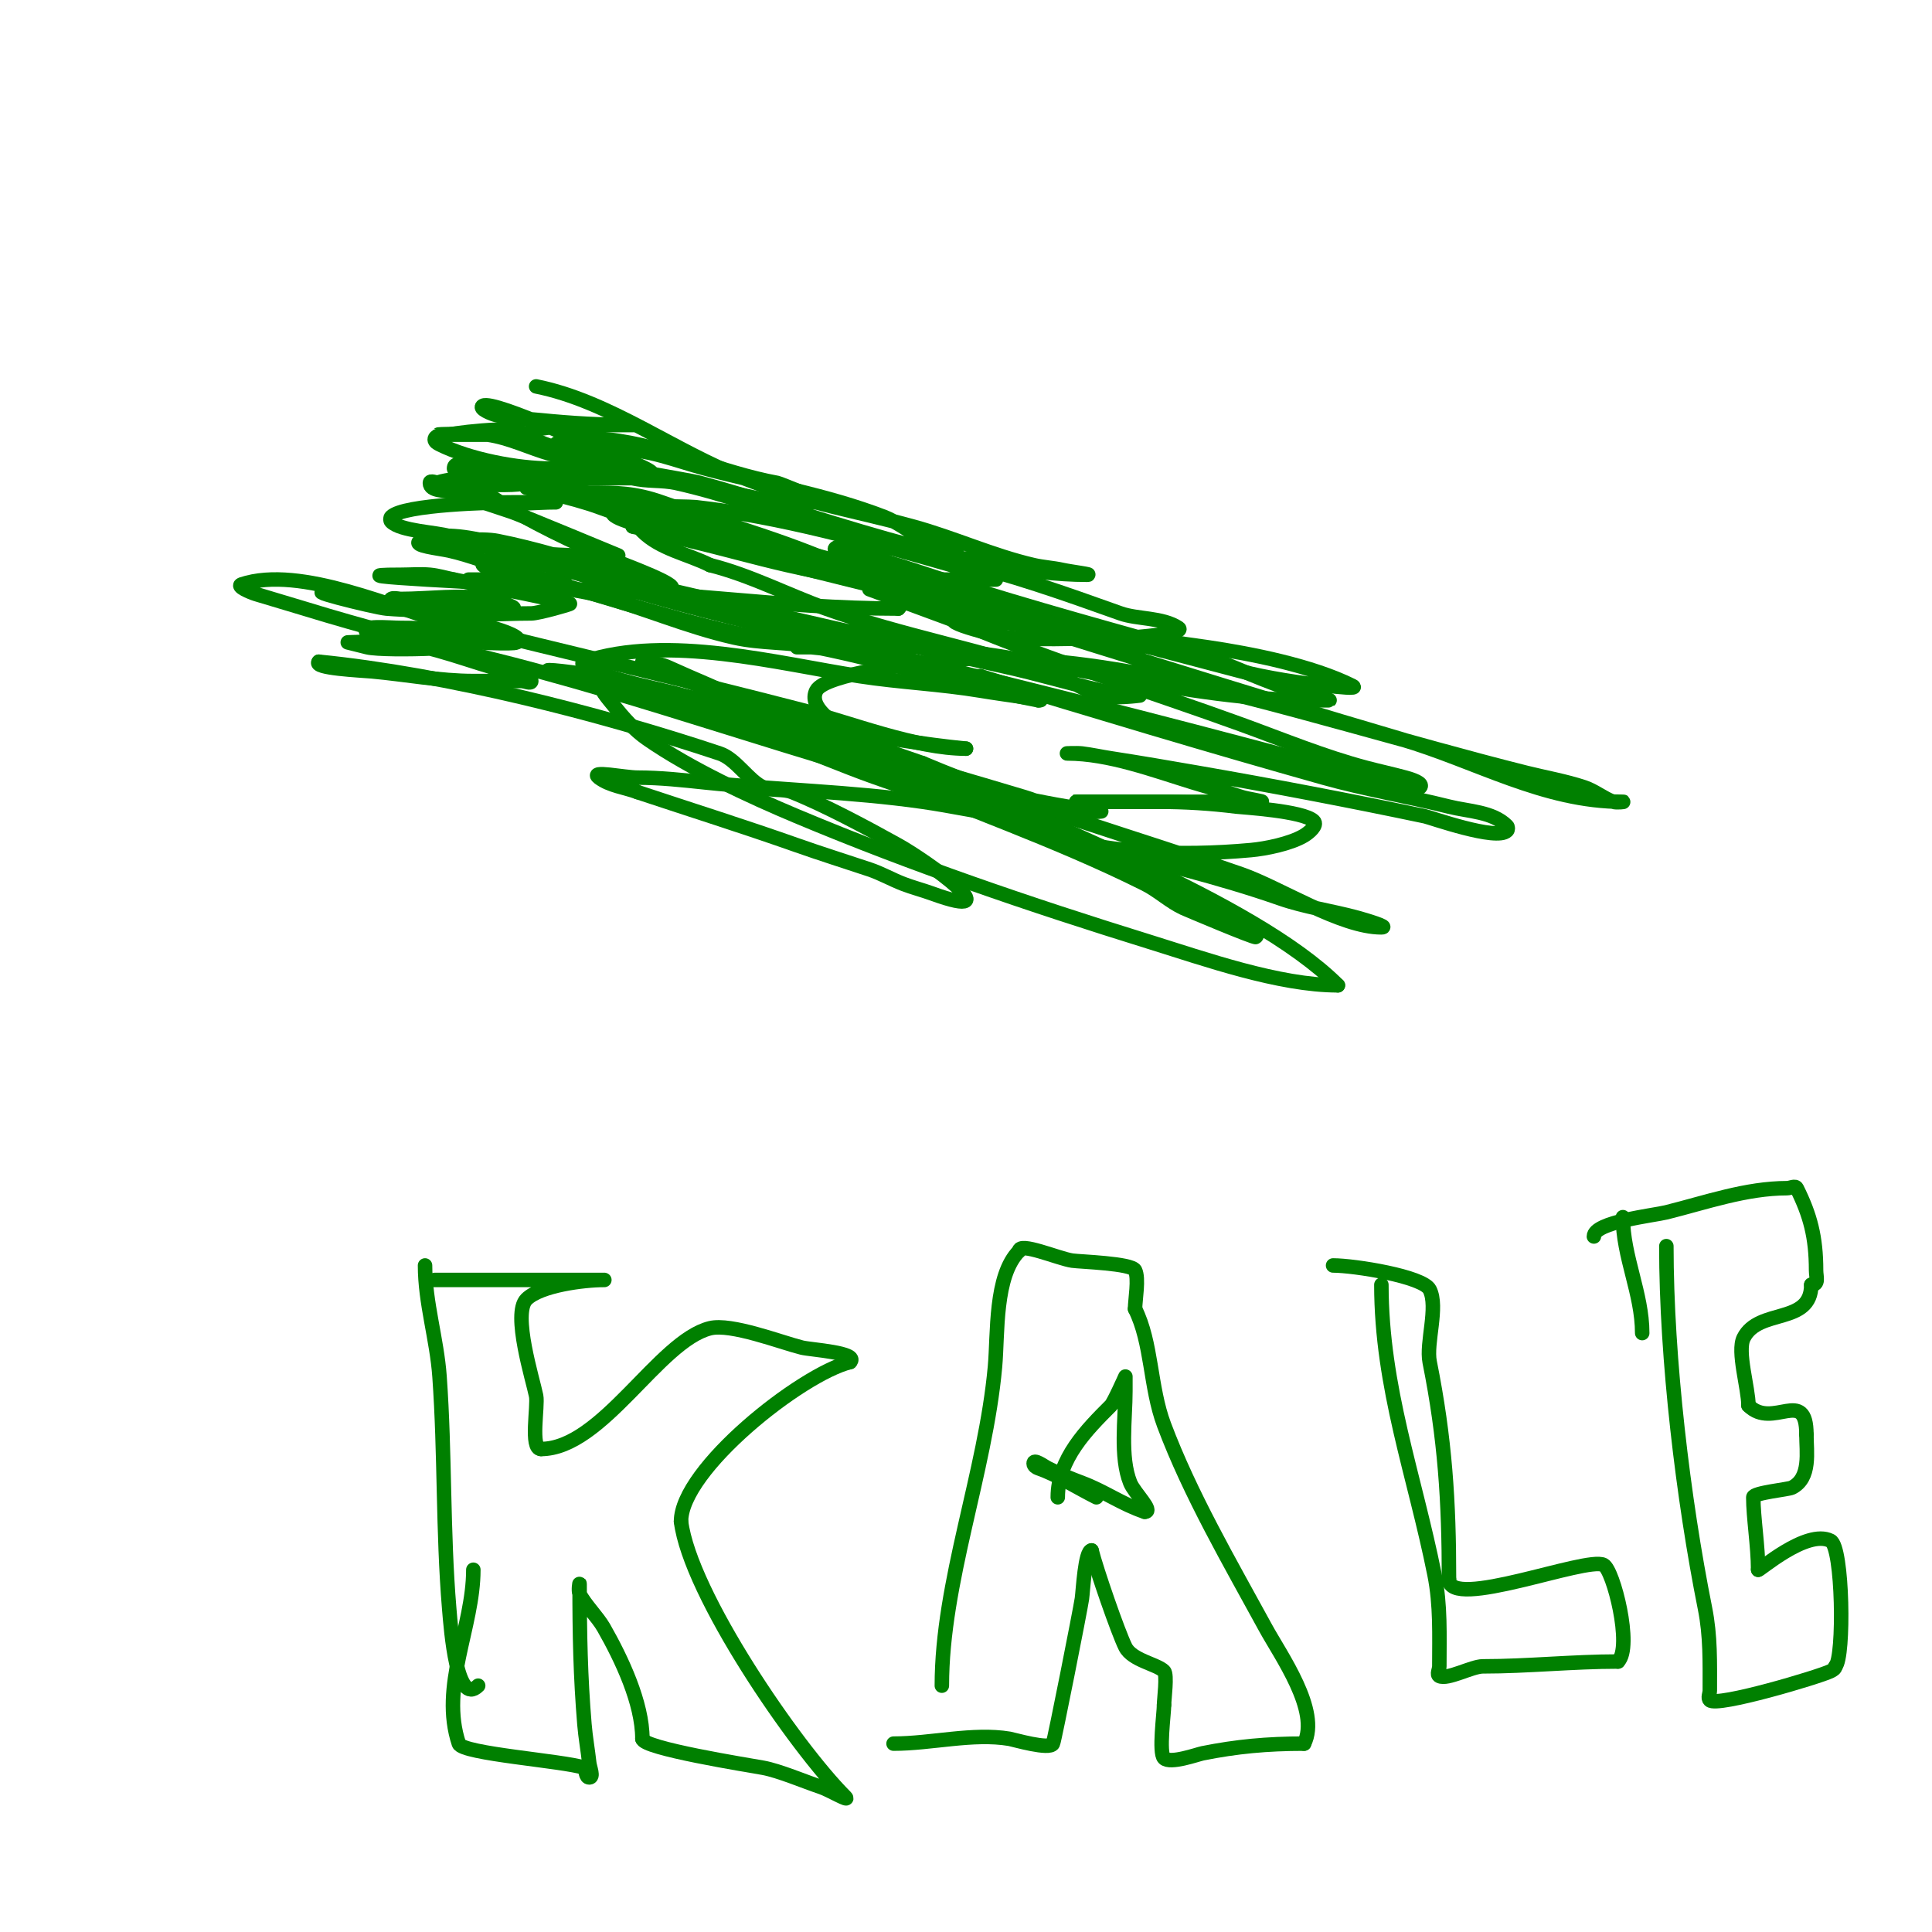 <svg viewBox='0 0 400 400' version='1.1' xmlns='http://www.w3.org/2000/svg' xmlns:xlink='http://www.w3.org/1999/xlink'><g fill='none' stroke='#008000' stroke-width='3' stroke-linecap='round' stroke-linejoin='round'><path d='M111,80c15.198,3.04 28.687,13.527 43,19c15.74,6.018 20.99,6.179 35,10c8.463,2.308 16.461,6.03 25,8c1.976,0.456 4.021,0.56 6,1c1.659,0.369 6.7,1 5,1c-24.404,0 -59.427,-13.489 -80,-19c-3.504,-0.939 -23.79,-3.79 -26,-6c-0.471,-0.471 1.368,0.211 2,0c2.78,-0.927 3.894,-1 7,-1c6.359,0 11.789,2.344 18,4c12.395,3.305 24.889,5.342 37,10c4.859,1.869 9.647,7 15,7'/><path d='M198,114c-20.563,0 -38.161,-9.591 -58,-14c-2.947,-0.655 -6.072,-0.268 -9,-1c-0.995,-0.249 -16.497,-6.503 -16,-7c1.546,-1.546 9.133,-1.207 11,-1c11.942,1.327 23.192,6.853 35,9c0.442,0.08 10,4 10,4c0,0 -0.667,0 -1,0c-4.829,0 -9.167,0.036 -14,-1c-12.108,-2.595 -24.305,-4.747 -36,-9c-1.113,-0.405 -12.383,-2.617 -10,-5'/><path d='M110,89c4.685,-0.669 8.429,-1 13,-1c2,0 4,0 6,0c0.667,0 2.667,0 2,0c-6.447,0 -12.647,-0.365 -19,-1c-3.003,-0.3 -6.04,-0.408 -9,-1c-1.179,-0.236 -4.075,-1.463 -3,-2c2.442,-1.221 25.187,9.57 29,11c0.072,0.027 6,2.27 6,3c0,1.149 -2.282,1 -3,1'/><path d='M132,99c-5,0 -10,0 -15,0c-0.463,0 -9,0 -9,0c0,0 1.293,-0.764 2,-1c4.32,-1.44 9.407,-1 14,-1c1.333,0 -2.667,0 -4,0c-2,0 -4,0 -6,0c-6.852,0 -16.78,-1.89 -23,-5c-0.422,-0.211 -1,-0.529 -1,-1c0,-1.054 1.977,-0.744 3,-1c2.782,-0.696 18.099,-2.049 14,0'/><path d='M107,90c-2.667,0 -5.333,0 -8,0c-1.667,0 -3.333,0 -5,0c-9.317,0 4.491,-0.358 7,0c4.443,0.635 8.694,2.77 13,4c0.418,0.12 6,0.942 6,2c0,0.471 -0.578,0.789 -1,1c-4.159,2.08 -14.396,0 -19,0c-2,0 -6,-2 -6,0c0,0.998 7.718,5.812 8,6c7.865,5.243 16.454,9.012 25,13c0.758,0.354 16.397,6 11,6'/><path d='M138,122c-16.109,-2.929 -29.716,-6.415 -45,-11c-2.734,-0.82 -10.032,-1.032 -12,-3c-0.236,-0.236 -0.236,-0.764 0,-1c2.584,-2.584 21.063,-3 25,-3c2,0 4,0 6,0c1,0 4,0 3,0c-3.899,0 -8.167,0.548 -12,0c-4.362,-0.623 -7.433,-4 -12,-4c-1.7,0 3.3,-1 5,-1c3.667,0 7.333,0 11,0'/><path d='M107,99c7.152,2.384 -12.599,1 -16,1c-0.667,0 -2,-0.667 -2,0c0,1.795 3.297,1.432 5,2c4,1.333 8,2.667 12,4c1.599,0.533 22,9 22,9c0,0 -6.605,0 -7,0c-7.387,0 -13.761,-0.793 -21,-2c-0.818,-0.136 -7,-1 -7,-1c0,0 6.731,-0.654 10,0c15.726,3.145 31.558,9.588 47,14'/><path d='M150,126c8,2.333 16.028,4.574 24,7c2.232,0.679 -4.69,0.33 -7,0c-4.952,-0.707 -10.079,-0.864 -15,-2c-15.375,-3.548 -30.806,-8.659 -46,-13c-4.359,-1.246 -8.574,-3.016 -13,-4c-2.058,-0.457 -7.886,-1.057 -6,-2c7.509,-3.755 23.815,3.507 30,5c30.201,7.29 60.653,14.256 91,21c7.5,1.667 12.778,3.333 20,5c2.619,0.604 8,1 8,1c0,0 -5.436,0.733 -8,0c-3.157,-0.902 -5.901,-2.915 -9,-4c-15.643,-5.475 -32.497,-8.419 -48,-14c-8.039,-2.894 -15.711,-6.928 -24,-9'/><path d='M147,117c-4.667,-2.333 -10.311,-3.311 -14,-7c-1.65,-1.65 4.675,-0.202 7,0c11.502,1 18.136,2.075 29,5c17.091,4.601 33.92,10.342 51,15c2.252,0.614 13.47,1.47 16,4c0.707,0.707 -2.01,0.141 -3,0c-1.683,-0.24 -3.333,-0.667 -5,-1c-3.333,-0.667 -6.667,-1.333 -10,-2c-7.454,-1.491 -14.626,-4.156 -22,-6c-24.287,-6.072 -48.51,-11.346 -72,-20c-5.406,-1.992 -15,-4 -15,-4c0,0 6.067,-0.629 9,0c3.092,0.663 5.966,2.108 9,3c13.685,4.025 27.328,7.898 41,12c2.547,0.764 20.904,5.096 20,6'/><path d='M188,122c-8.333,-1.667 -16.715,-3.106 -25,-5c-6.699,-1.531 -13.311,-3.426 -20,-5c-2.362,-0.556 -4.681,-1.286 -7,-2c-2.015,-0.62 -4,-1.333 -6,-2c-11.639,-3.88 12.613,-3.154 14,-3c17.545,1.949 36.068,7.162 53,12c3.489,0.997 5.266,3 9,3c1,0 -2,0 -3,0c-2.333,0 -4.667,0 -7,0c-6.037,0 -12.113,-0.662 -18,-2c-15.106,-3.433 -30.146,-7.631 -45,-12c-2.328,-0.685 -4.719,-1.171 -7,-2c-1.981,-0.72 -6,-2 -6,-2c0,0 1.333,0 2,0c5.623,0 9.451,0.042 15,2c13.753,4.854 27.862,8.431 41,15c2.512,1.256 11.773,3.227 8,7'/><path d='M186,126c-24.746,0 -47.62,-4 -71,-4c-4.269,0 -10.795,0.051 -15,-1c-1.023,-0.256 -3,-1 -3,-1c0,0 2,0 3,0c5.333,0 10.667,0 16,0c0.471,0 1.333,0.667 1,1c-0.564,0.564 -7.585,0 -8,0c-2.309,0 -43.792,-2 -26,-2c2,0 4.008,-0.181 6,0c1.693,0.154 3.333,0.667 5,1'/><path d='M94,120c8,1.667 16.072,3.018 24,5c0.266,0.067 -6.517,2 -8,2c-6.227,0 -12.81,0.619 -19,0c-1.29,-0.129 -9.264,-0.528 -10,-2c-0.833,-1.667 1.333,-1 2,-1c5.81,0 12.285,-0.952 18,0c1.771,0.295 6.795,2 5,2c-8.582,0 -17.462,0.712 -26,0c-2.388,-0.199 -20.941,-4.823 -10,-3c2.909,0.485 6.091,1.515 9,2'/><path d='M79,125c6,1.333 11.994,2.694 18,4c1.661,0.361 3.351,0.588 5,1c1.886,0.471 6.738,2.131 5,3c-1.772,0.886 -30.655,-1.655 -31,-2c-1.667,-1.667 4.643,-1 7,-1c5.197,0 12.164,0.388 17,2c1.924,0.641 -3.972,1 -6,1c-5,0 -10,0 -15,0c-1.667,0 -5,0 -5,0c0,0 4.667,0 7,0'/><path d='M81,133c3.333,0 6.678,-0.277 10,0c12.692,1.058 -11.234,1.942 -15,1c-1.333,-0.333 -4,-1 -4,-1c0,0 6.68,-0.302 10,0c7.769,0.706 15.466,4.116 23,6c1.741,0.435 5,0.205 5,2c0,0.667 -1.333,0 -2,0c-3.333,0 -6.667,0 -10,0c-6.945,0 -14.093,-1.372 -21,-2c-2.217,-0.202 -12.363,-0.637 -11,-2'/><path d='M66,137c26.421,2.642 57.889,10.63 83,19c3.381,1.127 5.981,5.658 9,7c1.853,0.823 4.117,0.247 6,1c6.82,2.728 15.456,7.365 22,11c5.773,3.207 23.989,16.178 7,10c-1.981,-0.72 -4.032,-1.243 -6,-2c-2.369,-0.911 -4.592,-2.197 -7,-3c-5,-1.667 -10.03,-3.246 -15,-5c-11.068,-3.906 -21.878,-7.293 -33,-11'/><path d='M132,164c-2.667,-1 -5.722,-1.291 -8,-3c-2.133,-1.6 5.333,0 8,0c4.679,0 9.347,0.51 14,1c14.92,1.571 30.162,1.88 45,4c6.022,0.86 11.971,2.196 18,3c2.01,0.268 3.985,0.776 6,1c1.656,0.184 6.667,0 5,0c-6.851,0 -13.443,-3.361 -20,-5c-33.769,-8.442 -66.208,-20.74 -100,-29c-12.41,-3.034 -24.789,-6.243 -37,-10c-3.326,-1.023 -6.674,-1.977 -10,-3c-1.149,-0.353 -4.14,-1.62 -3,-2c12.29,-4.097 31.892,5.223 43,8c24.305,6.076 48.736,11.709 73,18c10.224,2.651 23.569,8 34,8'/><path d='M200,155c-18.215,-1.822 -36.13,-6.029 -54,-10c-10.562,-2.347 -21.517,-3.379 -32,-6c-2.928,-0.732 6.072,0.268 9,1c6.443,1.611 12.542,4.45 19,6c20.31,4.874 39.725,12.134 60,17c6.293,1.51 12.616,2.936 19,4c2.325,0.387 7,1 7,1c0,0 -4.718,0.489 -7,0c-3.092,-0.663 -5.971,-2.091 -9,-3c-22.349,-6.705 -44.787,-12.892 -67,-20c-6.237,-1.996 -12.787,-2.929 -19,-5c-1.844,-0.615 -6.844,-2.385 -5,-3c17.202,-5.734 40.022,0.388 57,3c8.296,1.276 16.721,1.62 25,3c5.919,0.987 14.569,2 12,2'/><path d='M215,145c-15.59,-2.97 -30.576,-7.915 -46,-11c-5.595,-1.119 -11.434,-0.743 -17,-2c-9.873,-2.229 -19.227,-6.369 -29,-9c-3.239,-0.872 -20.062,-3.062 -23,-6c-0.527,-0.527 1.262,-0.895 2,-1c1.65,-0.236 3.348,-0.22 5,0c9.23,1.231 13.708,3.212 23,6c14.171,4.251 28.602,7.597 43,11c33.164,7.839 66.162,16.159 99,25c5.24,1.411 10.852,1.284 16,3c0.632,0.211 -1.333,0 -2,0c-1.333,0 -2.685,0.219 -4,0c-2.711,-0.452 -5.333,-1.333 -8,-2c-6.667,-1.667 -13.299,-3.477 -20,-5c-21.504,-4.887 -42.563,-11.956 -64,-17c-6.893,-1.622 -14.937,-2.215 -22,-3c-0.994,-0.11 -3,0 -3,0c0,0 2,0 3,0c7.879,0 16.183,-0.68 24,0c26.528,2.307 53.425,11 80,11'/><path d='M272,145c1,0 2,0 3,0c1.374,0 -2.696,-0.565 -4,-1c-2,-0.667 -4.026,-1.26 -6,-2c-10.212,-3.83 -10.942,-4.904 -22,-8c-18.099,-5.068 -36.171,-10.057 -54,-16c-3.302,-1.101 -6.654,-2.044 -10,-3c-1.95,-0.557 -4.566,0.434 -6,-1c-0.972,-0.972 2.626,-1 4,-1c3.682,0 7.381,0.321 11,1c3.021,0.566 6.009,1.296 9,2c12.092,2.845 23.487,6.888 35,11c3.478,1.242 8.678,0.786 12,3c1.784,1.189 -9.743,2 -10,2c-8.238,0 -16.797,0.684 -25,0c-1.966,-0.164 -17.751,-4 -9,-4'/><path d='M200,128c16.667,2 33.394,3.55 50,6c9.042,1.334 21.621,3.811 30,8c1.491,0.745 -3.339,0.138 -5,0c-5.279,-0.44 -13.073,-1.715 -18,-3c-18.304,-4.775 -36.34,-9.89 -55,-13c-3.575,-0.596 -22,-4 -22,-4c0,0 18.535,6.804 19,7c19.052,8.022 38.608,13.948 58,21c8.619,3.134 17.131,6.666 26,9c2.658,0.7 5.348,1.277 8,2c1.159,0.316 3.85,1.15 3,2c-1.91,1.91 -13.823,-2.42 -16,-3c-16.391,-4.371 -32.84,-8.152 -49,-13c-8.155,-2.446 -16.788,-3.536 -25,-6c-2.432,-0.73 -6.702,-1 -1,-1'/><path d='M203,140c23.598,7.21 47.253,14.321 71,21c8.562,2.408 17.371,3.843 26,6c4.09,1.023 9.019,1.019 12,4c0.236,0.236 0.236,0.764 0,1c-2.128,2.128 -15.784,-2.744 -17,-3c-15.577,-3.279 -31.327,-6.274 -47,-9c-5.993,-1.042 -11.988,-2.075 -18,-3c-2.004,-0.308 -3.988,-0.749 -6,-1c-0.992,-0.124 -4,0 -3,0c8.588,0 17.833,3.487 26,6c3.326,1.023 6.698,1.899 10,3c1.304,0.435 5.374,1 4,1c-8.333,0 -16.667,0 -25,0c-2.557,0 -17.419,0 -13,0'/><path d='M223,166c5.667,0 11.333,0 17,0c5.344,0 10.698,0.337 16,1c0.997,0.125 13.88,0.88 16,3c0.85,0.85 -0.969,2.382 -2,3c-2.854,1.712 -8.021,2.729 -11,3c-14.828,1.348 -30.876,0.708 -45,-4c-1.612,-0.537 3.372,0.512 5,1c2.324,0.697 4.655,1.375 7,2c13.142,3.505 26.169,6.509 39,11c5.189,1.816 10.696,2.554 16,4c1.732,0.472 6.795,2 5,2c-8.423,0 -21.005,-8.219 -29,-11c-22.091,-7.684 -44.432,-13.919 -66,-23'/><path d='M191,158c-15.333,-5.333 -30.743,-10.452 -46,-16c-10.954,-3.983 -12,-5 -12,-5c0,0 3.453,0.297 5,1c5.977,2.717 12.077,5.167 18,8c8.208,3.925 15.637,9.416 24,13c18.835,8.072 38.636,14.818 57,24c2.813,1.406 5.15,3.67 8,5c0.422,0.197 14.74,6.26 15,6c1.291,-1.291 -2.838,-2.919 -3,-3c-2,-1 -3.974,-2.054 -6,-3c-11.672,-5.447 -22.707,-11.902 -35,-16c-13.3,-4.433 -26.933,-7.919 -40,-13c-8.088,-3.145 -42.111,-17 -51,-17c-1.491,0 1.069,2.836 2,4c2.061,2.577 4.287,5.122 7,7c8.882,6.149 21.096,11.847 31,16c24.075,10.096 48.077,18.265 73,26c11.473,3.561 26.773,9 39,9'/><path d='M277,204c-17.725,-17.725 -63.556,-34.278 -87,-46c-2.212,-1.106 -24.269,-8.463 -21,-15c1.779,-3.558 21.471,-5.702 24,-6c27.91,-3.284 59.535,5.782 86,13c12.326,3.362 24.606,6.901 37,10c4,1 8.088,1.696 12,3c2.121,0.707 3.906,2.215 6,3c0.624,0.234 2.667,0 2,0c-16.514,0 -30.329,-8.413 -46,-13c-32.807,-9.602 -65.3,-20.114 -98,-30c-14.266,-4.313 -31.823,-7.85 -46,-11c-1.395,-0.31 -15.67,-3 -15,-3'/><path d='M131,109c15.442,0 30.019,7.255 45,11c13.285,3.321 30.775,3.888 43,10'/><path d='M88,262c0,7.75 2.442,15.191 3,23c1.139,15.952 0.672,32.066 2,48c0.384,4.603 1.572,20.428 6,16'/><path d='M90,265c7.333,0 14.667,0 22,0c3,0 6,0 9,0c1.333,0 5.333,0 4,0c-4.065,0 -13.115,1.115 -16,4c-2.972,2.972 1.339,16.694 2,20c0.424,2.118 -1.284,11 1,11'/><path d='M112,300c12.671,0 24.358,-22.34 35,-25c4.349,-1.087 14.618,2.904 19,4c1.905,0.476 11.971,1.029 10,3'/><path d='M176,282c-10.163,2.541 -35,22.209 -35,33'/><path d='M141,315c1.877,15.014 23.68,46.68 34,57c1.269,1.269 -3.297,-1.432 -5,-2c-3.334,-1.111 -8.707,-3.401 -12,-4c-3.166,-0.576 -25,-4.031 -25,-6'/><path d='M133,360c0,-7.415 -4.288,-16.504 -8,-23c-1.286,-2.251 -3.9,-4.799 -5,-7c-0.298,-0.596 0,-2.667 0,-2c0,10.355 0.176,19.109 1,29c0.223,2.678 0.703,5.329 1,8c0.11,0.994 1,3 0,3c-0.745,0 -0.667,-1.333 -1,-2'/><path d='M121,366c-4.327,-1.442 -25.298,-2.894 -26,-5c-3.968,-11.905 3,-24.088 3,-36'/><path d='M185,361c7.851,0 16.423,-2.263 24,-1c0.825,0.137 8.323,2.353 9,1c0.31,-0.621 5.683,-27.781 6,-30c0.231,-1.615 0.636,-10 2,-10'/><path d='M226,321c0.993,3.974 5.495,16.989 7,20c1.385,2.771 6.531,3.531 8,5c0.707,0.707 0,5.889 0,7'/><path d='M241,353c0,1.752 -1.115,9.885 0,11c1.269,1.269 6.889,-0.778 8,-1c6.961,-1.392 13.27,-2 21,-2'/><path d='M270,361c3.397,-6.795 -4.835,-18.198 -8,-24c-7.351,-13.477 -15.619,-27.65 -21,-42c-2.947,-7.859 -2.475,-16.951 -6,-24'/><path d='M235,271c0,-1.855 0.844,-6.311 0,-8c-0.725,-1.45 -11.317,-1.76 -13,-2c-2.807,-0.401 -11,-3.962 -11,-2'/><path d='M211,259c-5.122,5.122 -4.377,17.142 -5,24c-2.005,22.051 -11,44.518 -11,66'/><path d='M286,266c0,21.266 6.898,39.491 11,60c1.268,6.34 1,12.551 1,19c0,0.667 -0.596,1.702 0,2c1.676,0.838 6.739,-2 9,-2c9.296,0 18.609,-1 28,-1'/><path d='M335,344c3.046,-3.046 -0.981,-18.99 -3,-20c-3.549,-1.775 -32,9.486 -32,3'/><path d='M300,327c0,-16.271 -0.828,-29.139 -4,-45c-0.794,-3.969 1.832,-11.337 0,-15c-1.371,-2.741 -15.623,-5 -20,-5'/><path d='M276,262'/><path d='M345,258c0,23.384 3.47,52.348 8,75c1.148,5.74 1,11.193 1,17c0,0.667 -0.471,1.529 0,2c1.48,1.48 22.713,-4.857 25,-6c0.422,-0.211 1,-0.529 1,-1'/><path d='M380,345c1.875,-1.875 1.55,-24.725 -1,-26c-4.995,-2.497 -15,6.429 -15,6'/><path d='M364,325c0,-4.842 -1,-10.832 -1,-15c0,-0.936 7.238,-1.619 8,-2c3.974,-1.987 3,-7.411 3,-11'/><path d='M374,297c0,-9.984 -6.96,-0.96 -12,-6'/><path d='M362,291c0,-3.558 -2.395,-11.21 -1,-14c3.113,-6.226 14,-2.638 14,-11'/><path d='M375,266c1.671,0 1,-1.589 1,-3c0,-6.863 -1.227,-11.454 -4,-17c-0.298,-0.596 -1.333,0 -2,0c-8.466,0 -16.76,2.94 -25,5c-2.561,0.64 -15,1.986 -15,5'/><path d='M330,256'/><path d='M336,252c0,8.141 4,15.801 4,24'/><path d='M219,310c0,-7.981 6.011,-14.011 11,-19c0.576,-0.576 3,-6 3,-6c0,0 0,2 0,3c0,5.773 -1.153,13.618 1,19c0.835,2.089 4.993,6 3,6'/><path d='M237,313c-4.748,-1.583 -8.265,-4.224 -13,-6c-2.377,-0.891 -4.729,-1.865 -7,-3c-0.943,-0.471 -3,-2.054 -3,-1c0,0.471 0.553,0.851 1,1c3.676,1.225 8.071,4.036 12,6'/></g>
</svg>